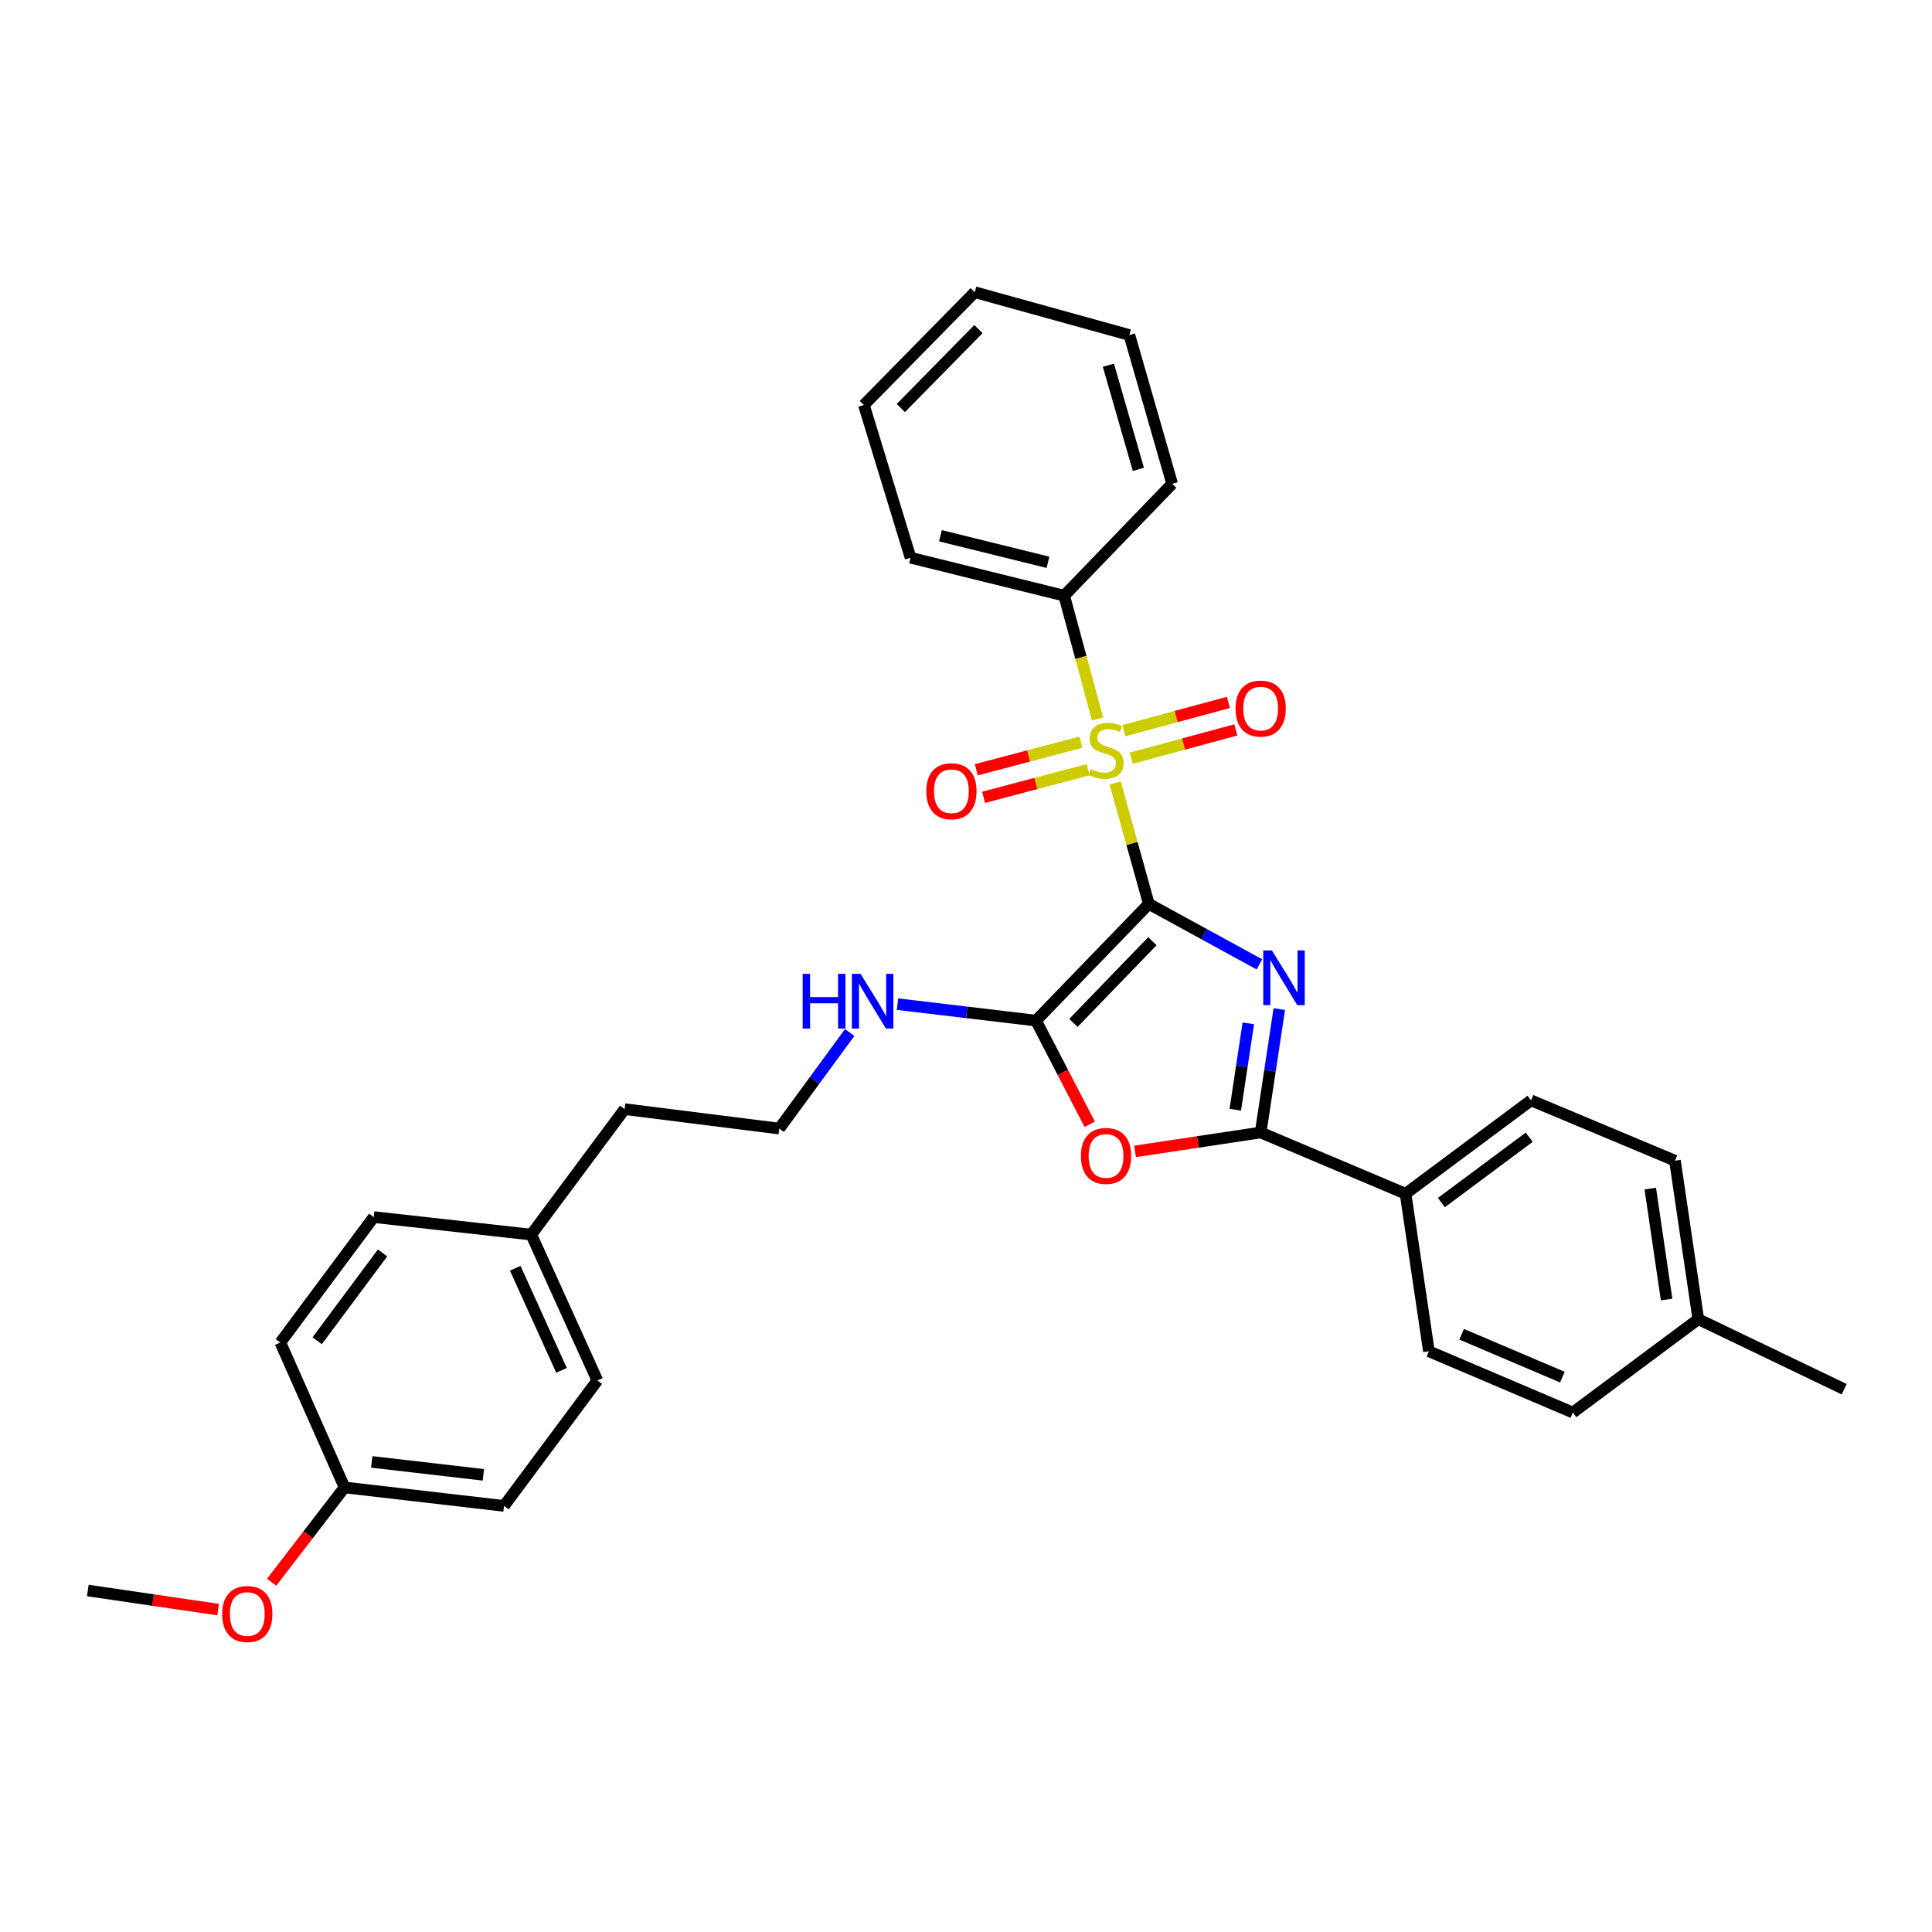 <?xml version='1.0' encoding='iso-8859-1'?>
<svg version='1.1' baseProfile='full'
              xmlns='http://www.w3.org/2000/svg'
                      xmlns:rdkit='http://www.rdkit.org/xml'
                      xmlns:xlink='http://www.w3.org/1999/xlink'
                  xml:space='preserve'
width='1000px' height='1000px' viewBox='0 0 1000 1000'>
<!-- END OF HEADER -->
<rect style='opacity:1.0;fill:#FFFFFF;stroke:none' width='1000' height='1000' x='0' y='0'> </rect>
<path class='bond-0' d='M 594.633,467.863 L 623.25,483.507' style='fill:none;fill-rule:evenodd;stroke:#000000;stroke-width:6px;stroke-linecap:butt;stroke-linejoin:miter;stroke-opacity:1' />
<path class='bond-0' d='M 623.25,483.507 L 651.867,499.15' style='fill:none;fill-rule:evenodd;stroke:#0000FF;stroke-width:6px;stroke-linecap:butt;stroke-linejoin:miter;stroke-opacity:1' />
<path class='bond-1' d='M 594.633,467.863 L 585.917,436.567' style='fill:none;fill-rule:evenodd;stroke:#000000;stroke-width:6px;stroke-linecap:butt;stroke-linejoin:miter;stroke-opacity:1' />
<path class='bond-1' d='M 585.917,436.567 L 577.201,405.272' style='fill:none;fill-rule:evenodd;stroke:#CCCC00;stroke-width:6px;stroke-linecap:butt;stroke-linejoin:miter;stroke-opacity:1' />
<path class='bond-2' d='M 594.633,467.863 L 536.233,528.27' style='fill:none;fill-rule:evenodd;stroke:#000000;stroke-width:6px;stroke-linecap:butt;stroke-linejoin:miter;stroke-opacity:1' />
<path class='bond-2' d='M 596.474,487.173 L 555.594,529.458' style='fill:none;fill-rule:evenodd;stroke:#000000;stroke-width:6px;stroke-linecap:butt;stroke-linejoin:miter;stroke-opacity:1' />
<path class='bond-3' d='M 662.158,522.295 L 657.338,554.233' style='fill:none;fill-rule:evenodd;stroke:#0000FF;stroke-width:6px;stroke-linecap:butt;stroke-linejoin:miter;stroke-opacity:1' />
<path class='bond-3' d='M 657.338,554.233 L 652.517,586.171' style='fill:none;fill-rule:evenodd;stroke:#000000;stroke-width:6px;stroke-linecap:butt;stroke-linejoin:miter;stroke-opacity:1' />
<path class='bond-3' d='M 646.131,529.676 L 642.757,552.033' style='fill:none;fill-rule:evenodd;stroke:#0000FF;stroke-width:6px;stroke-linecap:butt;stroke-linejoin:miter;stroke-opacity:1' />
<path class='bond-3' d='M 642.757,552.033 L 639.383,574.389' style='fill:none;fill-rule:evenodd;stroke:#000000;stroke-width:6px;stroke-linecap:butt;stroke-linejoin:miter;stroke-opacity:1' />
<path class='bond-5' d='M 585.56,392.429 L 612.609,385.114' style='fill:none;fill-rule:evenodd;stroke:#CCCC00;stroke-width:6px;stroke-linecap:butt;stroke-linejoin:miter;stroke-opacity:1' />
<path class='bond-5' d='M 612.609,385.114 L 639.658,377.8' style='fill:none;fill-rule:evenodd;stroke:#FF0000;stroke-width:6px;stroke-linecap:butt;stroke-linejoin:miter;stroke-opacity:1' />
<path class='bond-5' d='M 581.71,378.195 L 608.76,370.88' style='fill:none;fill-rule:evenodd;stroke:#CCCC00;stroke-width:6px;stroke-linecap:butt;stroke-linejoin:miter;stroke-opacity:1' />
<path class='bond-5' d='M 608.76,370.88 L 635.809,363.565' style='fill:none;fill-rule:evenodd;stroke:#FF0000;stroke-width:6px;stroke-linecap:butt;stroke-linejoin:miter;stroke-opacity:1' />
<path class='bond-6' d='M 559.45,384.144 L 532.398,391.287' style='fill:none;fill-rule:evenodd;stroke:#CCCC00;stroke-width:6px;stroke-linecap:butt;stroke-linejoin:miter;stroke-opacity:1' />
<path class='bond-6' d='M 532.398,391.287 L 505.346,398.431' style='fill:none;fill-rule:evenodd;stroke:#FF0000;stroke-width:6px;stroke-linecap:butt;stroke-linejoin:miter;stroke-opacity:1' />
<path class='bond-6' d='M 563.215,398.4 L 536.163,405.544' style='fill:none;fill-rule:evenodd;stroke:#CCCC00;stroke-width:6px;stroke-linecap:butt;stroke-linejoin:miter;stroke-opacity:1' />
<path class='bond-6' d='M 536.163,405.544 L 509.111,412.688' style='fill:none;fill-rule:evenodd;stroke:#FF0000;stroke-width:6px;stroke-linecap:butt;stroke-linejoin:miter;stroke-opacity:1' />
<path class='bond-8' d='M 568.099,372.135 L 559.461,340.226' style='fill:none;fill-rule:evenodd;stroke:#CCCC00;stroke-width:6px;stroke-linecap:butt;stroke-linejoin:miter;stroke-opacity:1' />
<path class='bond-8' d='M 559.461,340.226 L 550.823,308.317' style='fill:none;fill-rule:evenodd;stroke:#000000;stroke-width:6px;stroke-linecap:butt;stroke-linejoin:miter;stroke-opacity:1' />
<path class='bond-4' d='M 536.233,528.27 L 550.137,555.105' style='fill:none;fill-rule:evenodd;stroke:#000000;stroke-width:6px;stroke-linecap:butt;stroke-linejoin:miter;stroke-opacity:1' />
<path class='bond-4' d='M 550.137,555.105 L 564.042,581.94' style='fill:none;fill-rule:evenodd;stroke:#FF0000;stroke-width:6px;stroke-linecap:butt;stroke-linejoin:miter;stroke-opacity:1' />
<path class='bond-9' d='M 536.233,528.27 L 500.389,524.01' style='fill:none;fill-rule:evenodd;stroke:#000000;stroke-width:6px;stroke-linecap:butt;stroke-linejoin:miter;stroke-opacity:1' />
<path class='bond-9' d='M 500.389,524.01 L 464.545,519.749' style='fill:none;fill-rule:evenodd;stroke:#0000FF;stroke-width:6px;stroke-linecap:butt;stroke-linejoin:miter;stroke-opacity:1' />
<path class='bond-7' d='M 652.517,586.171 L 727.514,617.874' style='fill:none;fill-rule:evenodd;stroke:#000000;stroke-width:6px;stroke-linecap:butt;stroke-linejoin:miter;stroke-opacity:1' />
<path class='bond-31' d='M 652.517,586.171 L 620.011,591.068' style='fill:none;fill-rule:evenodd;stroke:#000000;stroke-width:6px;stroke-linecap:butt;stroke-linejoin:miter;stroke-opacity:1' />
<path class='bond-31' d='M 620.011,591.068 L 587.506,595.966' style='fill:none;fill-rule:evenodd;stroke:#FF0000;stroke-width:6px;stroke-linecap:butt;stroke-linejoin:miter;stroke-opacity:1' />
<path class='bond-10' d='M 727.514,617.874 L 792.46,569.55' style='fill:none;fill-rule:evenodd;stroke:#000000;stroke-width:6px;stroke-linecap:butt;stroke-linejoin:miter;stroke-opacity:1' />
<path class='bond-10' d='M 746.059,622.455 L 791.52,588.628' style='fill:none;fill-rule:evenodd;stroke:#000000;stroke-width:6px;stroke-linecap:butt;stroke-linejoin:miter;stroke-opacity:1' />
<path class='bond-11' d='M 727.514,617.874 L 739.606,699.424' style='fill:none;fill-rule:evenodd;stroke:#000000;stroke-width:6px;stroke-linecap:butt;stroke-linejoin:miter;stroke-opacity:1' />
<path class='bond-23' d='M 550.823,308.317 L 471.304,288.673' style='fill:none;fill-rule:evenodd;stroke:#000000;stroke-width:6px;stroke-linecap:butt;stroke-linejoin:miter;stroke-opacity:1' />
<path class='bond-23' d='M 542.431,291.055 L 486.768,277.304' style='fill:none;fill-rule:evenodd;stroke:#000000;stroke-width:6px;stroke-linecap:butt;stroke-linejoin:miter;stroke-opacity:1' />
<path class='bond-24' d='M 550.823,308.317 L 606.708,250.417' style='fill:none;fill-rule:evenodd;stroke:#000000;stroke-width:6px;stroke-linecap:butt;stroke-linejoin:miter;stroke-opacity:1' />
<path class='bond-17' d='M 439.8,534.423 L 421.576,559.289' style='fill:none;fill-rule:evenodd;stroke:#0000FF;stroke-width:6px;stroke-linecap:butt;stroke-linejoin:miter;stroke-opacity:1' />
<path class='bond-17' d='M 421.576,559.289 L 403.352,584.156' style='fill:none;fill-rule:evenodd;stroke:#000000;stroke-width:6px;stroke-linecap:butt;stroke-linejoin:miter;stroke-opacity:1' />
<path class='bond-14' d='M 792.46,569.55 L 866.957,600.761' style='fill:none;fill-rule:evenodd;stroke:#000000;stroke-width:6px;stroke-linecap:butt;stroke-linejoin:miter;stroke-opacity:1' />
<path class='bond-13' d='M 739.606,699.424 L 814.095,731.127' style='fill:none;fill-rule:evenodd;stroke:#000000;stroke-width:6px;stroke-linecap:butt;stroke-linejoin:miter;stroke-opacity:1' />
<path class='bond-13' d='M 756.554,690.612 L 808.696,712.804' style='fill:none;fill-rule:evenodd;stroke:#000000;stroke-width:6px;stroke-linecap:butt;stroke-linejoin:miter;stroke-opacity:1' />
<path class='bond-12' d='M 178.336,769.891 L 260.878,779.451' style='fill:none;fill-rule:evenodd;stroke:#000000;stroke-width:6px;stroke-linecap:butt;stroke-linejoin:miter;stroke-opacity:1' />
<path class='bond-12' d='M 192.414,756.678 L 250.193,763.37' style='fill:none;fill-rule:evenodd;stroke:#000000;stroke-width:6px;stroke-linecap:butt;stroke-linejoin:miter;stroke-opacity:1' />
<path class='bond-22' d='M 178.336,769.891 L 159.467,794.422' style='fill:none;fill-rule:evenodd;stroke:#000000;stroke-width:6px;stroke-linecap:butt;stroke-linejoin:miter;stroke-opacity:1' />
<path class='bond-22' d='M 159.467,794.422 L 140.599,818.952' style='fill:none;fill-rule:evenodd;stroke:#FF0000;stroke-width:6px;stroke-linecap:butt;stroke-linejoin:miter;stroke-opacity:1' />
<path class='bond-34' d='M 178.336,769.891 L 145.109,694.894' style='fill:none;fill-rule:evenodd;stroke:#000000;stroke-width:6px;stroke-linecap:butt;stroke-linejoin:miter;stroke-opacity:1' />
<path class='bond-15' d='M 814.095,731.127 L 879.032,682.803' style='fill:none;fill-rule:evenodd;stroke:#000000;stroke-width:6px;stroke-linecap:butt;stroke-linejoin:miter;stroke-opacity:1' />
<path class='bond-33' d='M 866.957,600.761 L 879.032,682.803' style='fill:none;fill-rule:evenodd;stroke:#000000;stroke-width:6px;stroke-linecap:butt;stroke-linejoin:miter;stroke-opacity:1' />
<path class='bond-33' d='M 854.18,615.214 L 862.633,672.644' style='fill:none;fill-rule:evenodd;stroke:#000000;stroke-width:6px;stroke-linecap:butt;stroke-linejoin:miter;stroke-opacity:1' />
<path class='bond-26' d='M 879.032,682.803 L 954.545,719.052' style='fill:none;fill-rule:evenodd;stroke:#000000;stroke-width:6px;stroke-linecap:butt;stroke-linejoin:miter;stroke-opacity:1' />
<path class='bond-16' d='M 274.984,639.025 L 323.308,574.08' style='fill:none;fill-rule:evenodd;stroke:#000000;stroke-width:6px;stroke-linecap:butt;stroke-linejoin:miter;stroke-opacity:1' />
<path class='bond-20' d='M 274.984,639.025 L 193.434,629.965' style='fill:none;fill-rule:evenodd;stroke:#000000;stroke-width:6px;stroke-linecap:butt;stroke-linejoin:miter;stroke-opacity:1' />
<path class='bond-21' d='M 274.984,639.025 L 309.202,714.522' style='fill:none;fill-rule:evenodd;stroke:#000000;stroke-width:6px;stroke-linecap:butt;stroke-linejoin:miter;stroke-opacity:1' />
<path class='bond-21' d='M 266.686,656.437 L 290.639,709.285' style='fill:none;fill-rule:evenodd;stroke:#000000;stroke-width:6px;stroke-linecap:butt;stroke-linejoin:miter;stroke-opacity:1' />
<path class='bond-25' d='M 403.352,584.156 L 323.308,574.08' style='fill:none;fill-rule:evenodd;stroke:#000000;stroke-width:6px;stroke-linecap:butt;stroke-linejoin:miter;stroke-opacity:1' />
<path class='bond-18' d='M 260.878,779.451 L 309.202,714.522' style='fill:none;fill-rule:evenodd;stroke:#000000;stroke-width:6px;stroke-linecap:butt;stroke-linejoin:miter;stroke-opacity:1' />
<path class='bond-19' d='M 145.109,694.894 L 193.434,629.965' style='fill:none;fill-rule:evenodd;stroke:#000000;stroke-width:6px;stroke-linecap:butt;stroke-linejoin:miter;stroke-opacity:1' />
<path class='bond-19' d='M 164.187,693.959 L 198.014,648.508' style='fill:none;fill-rule:evenodd;stroke:#000000;stroke-width:6px;stroke-linecap:butt;stroke-linejoin:miter;stroke-opacity:1' />
<path class='bond-27' d='M 112.911,833.127 L 79.183,828.186' style='fill:none;fill-rule:evenodd;stroke:#FF0000;stroke-width:6px;stroke-linecap:butt;stroke-linejoin:miter;stroke-opacity:1' />
<path class='bond-27' d='M 79.183,828.186 L 45.455,823.245' style='fill:none;fill-rule:evenodd;stroke:#000000;stroke-width:6px;stroke-linecap:butt;stroke-linejoin:miter;stroke-opacity:1' />
<path class='bond-28' d='M 471.304,288.673 L 447.146,209.621' style='fill:none;fill-rule:evenodd;stroke:#000000;stroke-width:6px;stroke-linecap:butt;stroke-linejoin:miter;stroke-opacity:1' />
<path class='bond-29' d='M 606.708,250.417 L 584.557,173.404' style='fill:none;fill-rule:evenodd;stroke:#000000;stroke-width:6px;stroke-linecap:butt;stroke-linejoin:miter;stroke-opacity:1' />
<path class='bond-29' d='M 589.214,242.941 L 573.709,189.032' style='fill:none;fill-rule:evenodd;stroke:#000000;stroke-width:6px;stroke-linecap:butt;stroke-linejoin:miter;stroke-opacity:1' />
<path class='bond-32' d='M 447.146,209.621 L 504.53,151.245' style='fill:none;fill-rule:evenodd;stroke:#000000;stroke-width:6px;stroke-linecap:butt;stroke-linejoin:miter;stroke-opacity:1' />
<path class='bond-32' d='M 466.269,211.201 L 506.438,170.339' style='fill:none;fill-rule:evenodd;stroke:#000000;stroke-width:6px;stroke-linecap:butt;stroke-linejoin:miter;stroke-opacity:1' />
<path class='bond-30' d='M 584.557,173.404 L 504.53,151.245' style='fill:none;fill-rule:evenodd;stroke:#000000;stroke-width:6px;stroke-linecap:butt;stroke-linejoin:miter;stroke-opacity:1' />
<path  class='atom-1' d='M 658.34 491.951
L 667.62 506.951
Q 668.54 508.431, 670.02 511.111
Q 671.5 513.791, 671.58 513.951
L 671.58 491.951
L 675.34 491.951
L 675.34 520.271
L 671.46 520.271
L 661.5 503.871
Q 660.34 501.951, 659.1 499.751
Q 657.9 497.551, 657.54 496.871
L 657.54 520.271
L 653.86 520.271
L 653.86 491.951
L 658.34 491.951
' fill='#0000FF'/>
<path  class='atom-2' d='M 564.482 398.048
Q 564.802 398.168, 566.122 398.728
Q 567.442 399.288, 568.882 399.648
Q 570.362 399.968, 571.802 399.968
Q 574.482 399.968, 576.042 398.688
Q 577.602 397.368, 577.602 395.088
Q 577.602 393.528, 576.802 392.568
Q 576.042 391.608, 574.842 391.088
Q 573.642 390.568, 571.642 389.968
Q 569.122 389.208, 567.602 388.488
Q 566.122 387.768, 565.042 386.248
Q 564.002 384.728, 564.002 382.168
Q 564.002 378.608, 566.402 376.408
Q 568.842 374.208, 573.642 374.208
Q 576.922 374.208, 580.642 375.768
L 579.722 378.848
Q 576.322 377.448, 573.762 377.448
Q 571.002 377.448, 569.482 378.608
Q 567.962 379.728, 568.002 381.688
Q 568.002 383.208, 568.762 384.128
Q 569.562 385.048, 570.682 385.568
Q 571.842 386.088, 573.762 386.688
Q 576.322 387.488, 577.842 388.288
Q 579.362 389.088, 580.442 390.728
Q 581.562 392.328, 581.562 395.088
Q 581.562 399.008, 578.922 401.128
Q 576.322 403.208, 571.962 403.208
Q 569.442 403.208, 567.522 402.648
Q 565.642 402.128, 563.402 401.208
L 564.482 398.048
' fill='#CCCC00'/>
<path  class='atom-5' d='M 559.482 598.309
Q 559.482 591.509, 562.842 587.709
Q 566.202 583.909, 572.482 583.909
Q 578.762 583.909, 582.122 587.709
Q 585.482 591.509, 585.482 598.309
Q 585.482 605.189, 582.082 609.109
Q 578.682 612.989, 572.482 612.989
Q 566.242 612.989, 562.842 609.109
Q 559.482 605.229, 559.482 598.309
M 572.482 609.789
Q 576.802 609.789, 579.122 606.909
Q 581.482 603.989, 581.482 598.309
Q 581.482 592.749, 579.122 589.949
Q 576.802 587.109, 572.482 587.109
Q 568.162 587.109, 565.802 589.909
Q 563.482 592.709, 563.482 598.309
Q 563.482 604.029, 565.802 606.909
Q 568.162 609.789, 572.482 609.789
' fill='#FF0000'/>
<path  class='atom-6' d='M 639.517 366.765
Q 639.517 359.965, 642.877 356.165
Q 646.237 352.365, 652.517 352.365
Q 658.797 352.365, 662.157 356.165
Q 665.517 359.965, 665.517 366.765
Q 665.517 373.645, 662.117 377.565
Q 658.717 381.445, 652.517 381.445
Q 646.277 381.445, 642.877 377.565
Q 639.517 373.685, 639.517 366.765
M 652.517 378.245
Q 656.837 378.245, 659.157 375.365
Q 661.517 372.445, 661.517 366.765
Q 661.517 361.205, 659.157 358.405
Q 656.837 355.565, 652.517 355.565
Q 648.197 355.565, 645.837 358.365
Q 643.517 361.165, 643.517 366.765
Q 643.517 372.485, 645.837 375.365
Q 648.197 378.245, 652.517 378.245
' fill='#FF0000'/>
<path  class='atom-7' d='M 479.447 409.543
Q 479.447 402.743, 482.807 398.943
Q 486.167 395.143, 492.447 395.143
Q 498.727 395.143, 502.087 398.943
Q 505.447 402.743, 505.447 409.543
Q 505.447 416.423, 502.047 420.343
Q 498.647 424.223, 492.447 424.223
Q 486.207 424.223, 482.807 420.343
Q 479.447 416.463, 479.447 409.543
M 492.447 421.023
Q 496.767 421.023, 499.087 418.143
Q 501.447 415.223, 501.447 409.543
Q 501.447 403.983, 499.087 401.183
Q 496.767 398.343, 492.447 398.343
Q 488.127 398.343, 485.767 401.143
Q 483.447 403.943, 483.447 409.543
Q 483.447 415.263, 485.767 418.143
Q 488.127 421.023, 492.447 421.023
' fill='#FF0000'/>
<path  class='atom-10' d='M 415.456 504.059
L 419.296 504.059
L 419.296 516.099
L 433.776 516.099
L 433.776 504.059
L 437.616 504.059
L 437.616 532.379
L 433.776 532.379
L 433.776 519.299
L 419.296 519.299
L 419.296 532.379
L 415.456 532.379
L 415.456 504.059
' fill='#0000FF'/>
<path  class='atom-10' d='M 445.416 504.059
L 454.696 519.059
Q 455.616 520.539, 457.096 523.219
Q 458.576 525.899, 458.656 526.059
L 458.656 504.059
L 462.416 504.059
L 462.416 532.379
L 458.536 532.379
L 448.576 515.979
Q 447.416 514.059, 446.176 511.859
Q 444.976 509.659, 444.616 508.979
L 444.616 532.379
L 440.936 532.379
L 440.936 504.059
L 445.416 504.059
' fill='#0000FF'/>
<path  class='atom-23' d='M 114.996 835.417
Q 114.996 828.617, 118.356 824.817
Q 121.716 821.017, 127.996 821.017
Q 134.276 821.017, 137.636 824.817
Q 140.996 828.617, 140.996 835.417
Q 140.996 842.297, 137.596 846.217
Q 134.196 850.097, 127.996 850.097
Q 121.756 850.097, 118.356 846.217
Q 114.996 842.337, 114.996 835.417
M 127.996 846.897
Q 132.316 846.897, 134.636 844.017
Q 136.996 841.097, 136.996 835.417
Q 136.996 829.857, 134.636 827.057
Q 132.316 824.217, 127.996 824.217
Q 123.676 824.217, 121.316 827.017
Q 118.996 829.817, 118.996 835.417
Q 118.996 841.137, 121.316 844.017
Q 123.676 846.897, 127.996 846.897
' fill='#FF0000'/>
</svg>
